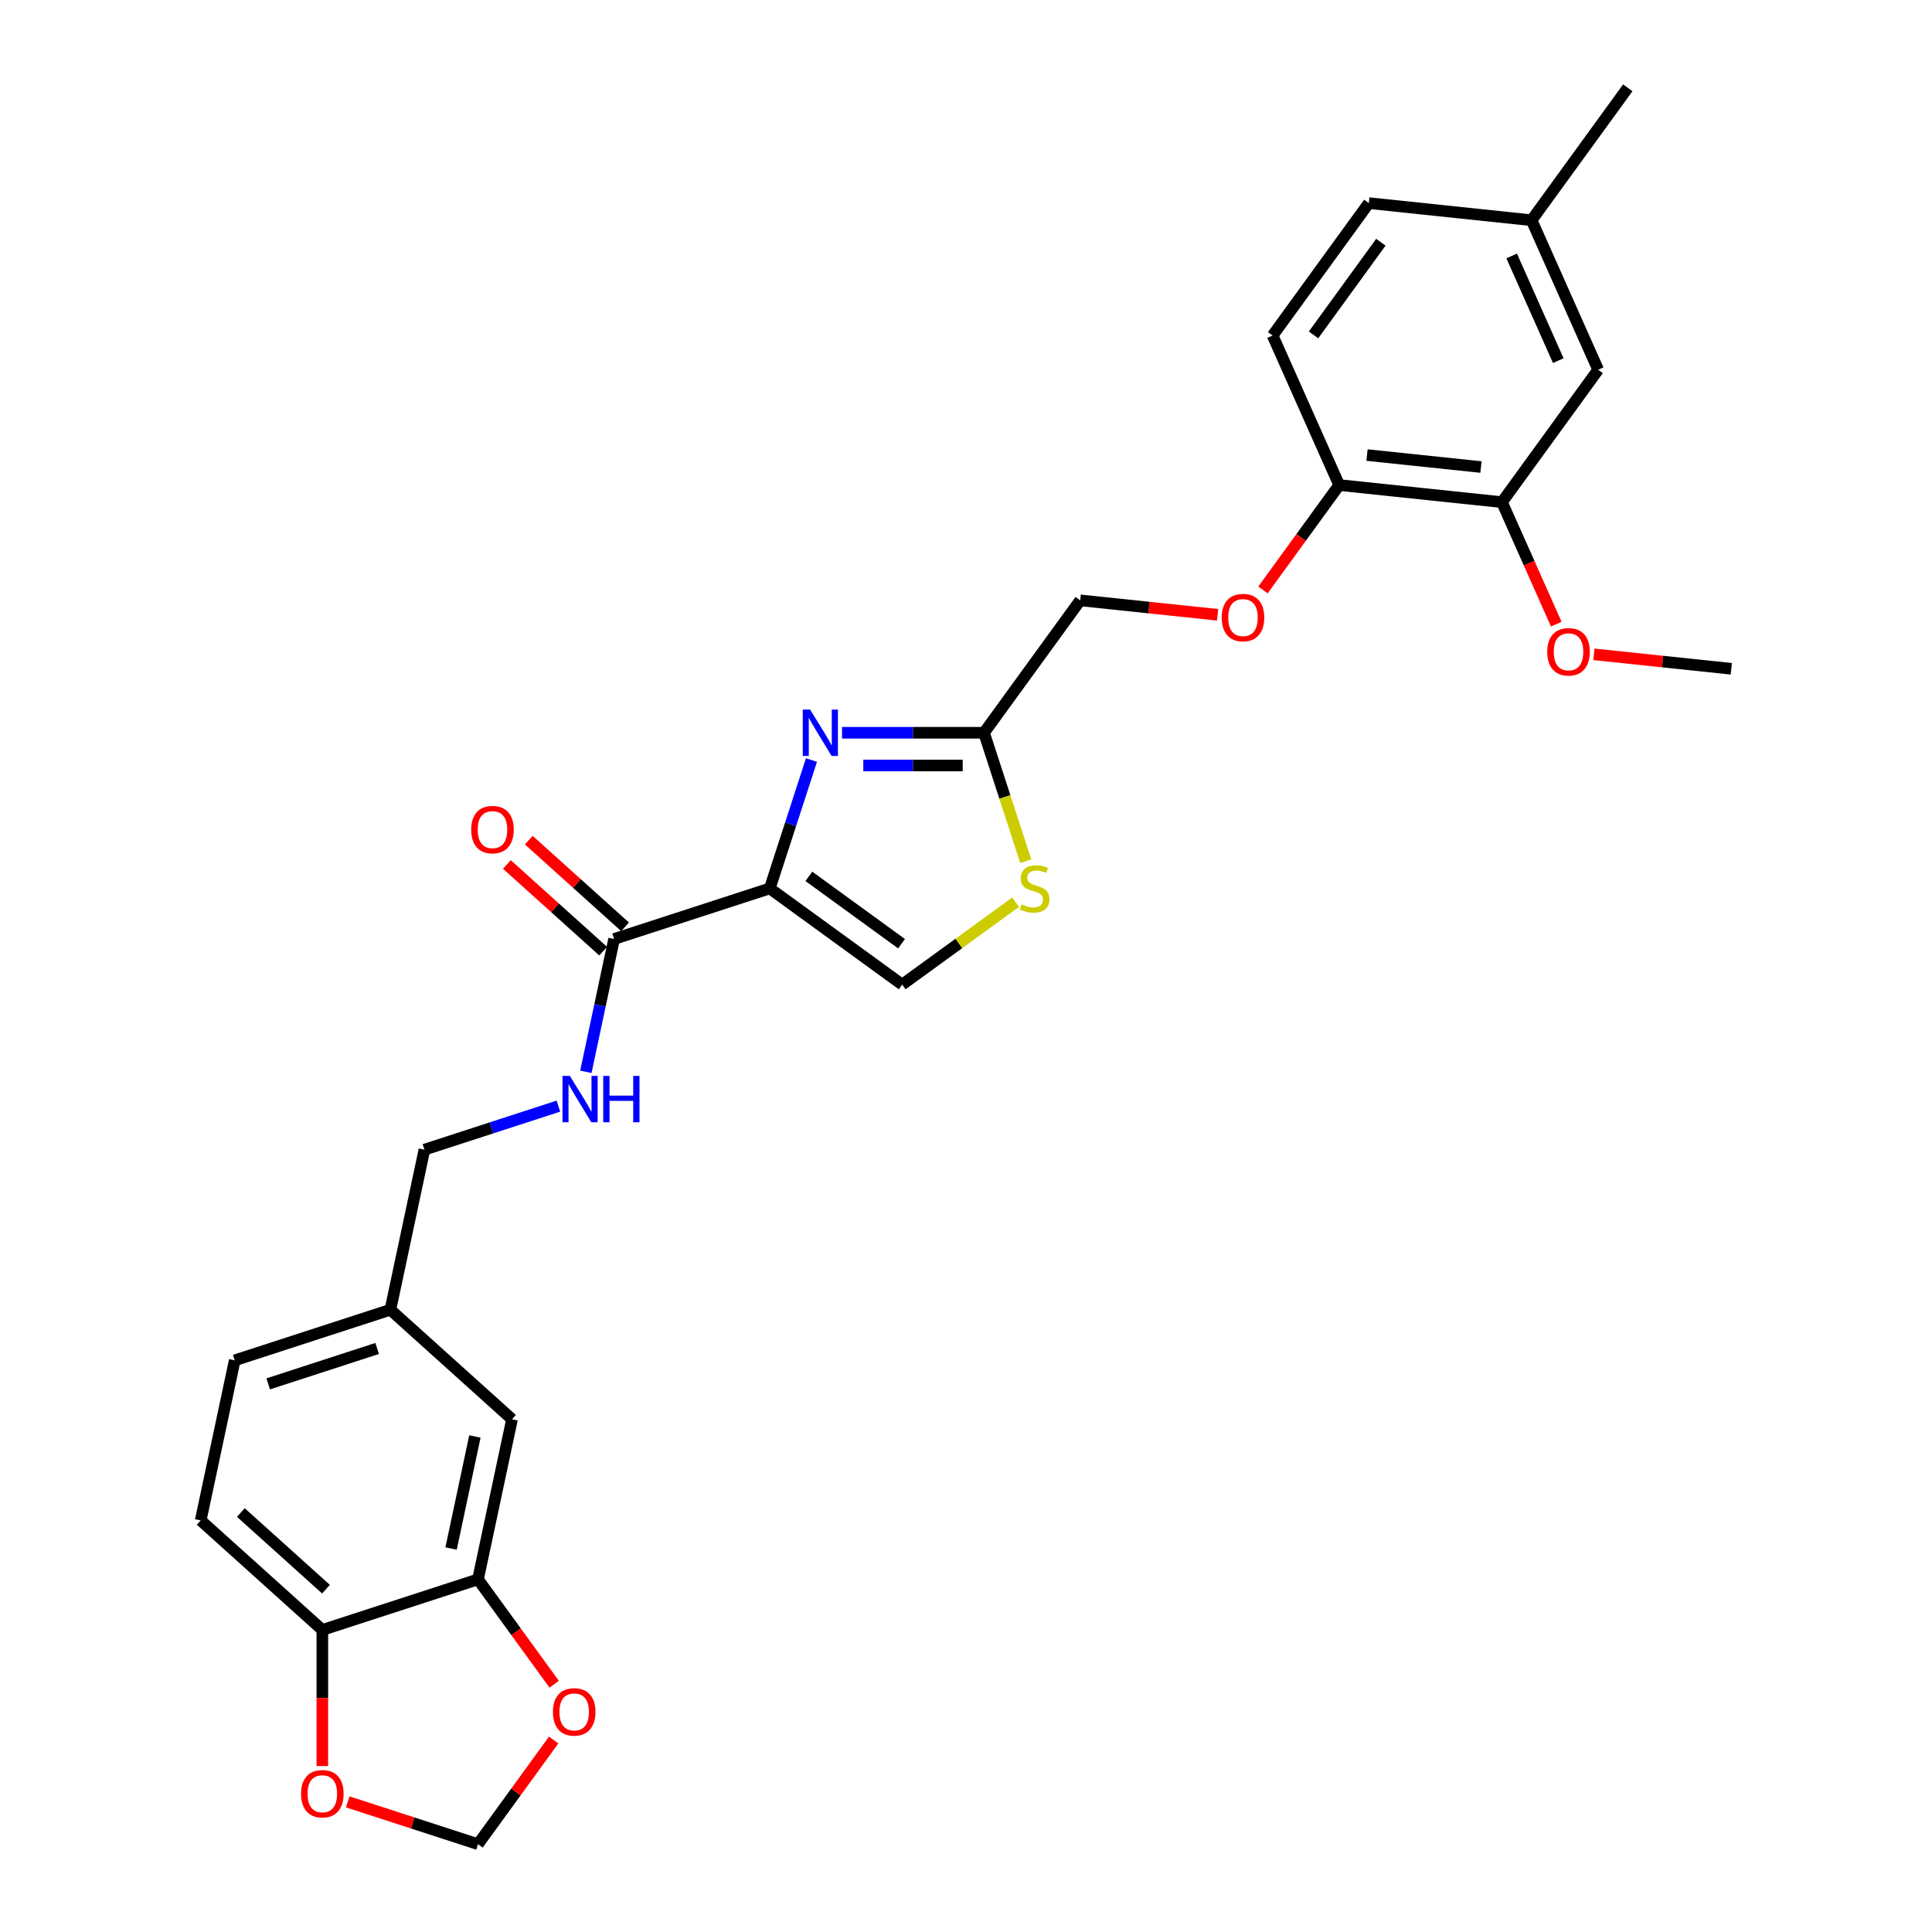 <?xml version='1.0' encoding='iso-8859-1'?>
<svg version='1.1' baseProfile='full'
              xmlns='http://www.w3.org/2000/svg'
                      xmlns:rdkit='http://www.rdkit.org/xml'
                      xmlns:xlink='http://www.w3.org/1999/xlink'
                  xml:space='preserve'
width='1000px' height='1000px' viewBox='0 0 1000 1000'>
<!-- END OF HEADER -->
<rect style='opacity:1.0;fill:#FFFFFF;stroke:none' width='1000' height='1000' x='0' y='0'> </rect>
<path class='bond-0' d='M 398.428,459.844 L 409.224,426.617' style='fill:none;fill-rule:evenodd;stroke:#000000;stroke-width:6px;stroke-linecap:butt;stroke-linejoin:miter;stroke-opacity:1' />
<path class='bond-0' d='M 409.224,426.617 L 420.021,393.39' style='fill:none;fill-rule:evenodd;stroke:#0000FF;stroke-width:6px;stroke-linecap:butt;stroke-linejoin:miter;stroke-opacity:1' />
<path class='bond-1' d='M 398.428,459.844 L 317.86,486.022' style='fill:none;fill-rule:evenodd;stroke:#000000;stroke-width:6px;stroke-linecap:butt;stroke-linejoin:miter;stroke-opacity:1' />
<path class='bond-2' d='M 398.428,459.844 L 466.963,509.638' style='fill:none;fill-rule:evenodd;stroke:#000000;stroke-width:6px;stroke-linecap:butt;stroke-linejoin:miter;stroke-opacity:1' />
<path class='bond-2' d='M 418.667,453.606 L 466.642,488.462' style='fill:none;fill-rule:evenodd;stroke:#000000;stroke-width:6px;stroke-linecap:butt;stroke-linejoin:miter;stroke-opacity:1' />
<path class='bond-3' d='M 435.822,379.276 L 472.572,379.276' style='fill:none;fill-rule:evenodd;stroke:#0000FF;stroke-width:6px;stroke-linecap:butt;stroke-linejoin:miter;stroke-opacity:1' />
<path class='bond-3' d='M 472.572,379.276 L 509.321,379.276' style='fill:none;fill-rule:evenodd;stroke:#000000;stroke-width:6px;stroke-linecap:butt;stroke-linejoin:miter;stroke-opacity:1' />
<path class='bond-3' d='M 446.847,396.219 L 472.572,396.219' style='fill:none;fill-rule:evenodd;stroke:#0000FF;stroke-width:6px;stroke-linecap:butt;stroke-linejoin:miter;stroke-opacity:1' />
<path class='bond-3' d='M 472.572,396.219 L 498.296,396.219' style='fill:none;fill-rule:evenodd;stroke:#000000;stroke-width:6px;stroke-linecap:butt;stroke-linejoin:miter;stroke-opacity:1' />
<path class='bond-6' d='M 317.86,486.022 L 310.553,520.397' style='fill:none;fill-rule:evenodd;stroke:#000000;stroke-width:6px;stroke-linecap:butt;stroke-linejoin:miter;stroke-opacity:1' />
<path class='bond-6' d='M 310.553,520.397 L 303.247,554.772' style='fill:none;fill-rule:evenodd;stroke:#0000FF;stroke-width:6px;stroke-linecap:butt;stroke-linejoin:miter;stroke-opacity:1' />
<path class='bond-14' d='M 323.529,479.727 L 298.616,457.296' style='fill:none;fill-rule:evenodd;stroke:#000000;stroke-width:6px;stroke-linecap:butt;stroke-linejoin:miter;stroke-opacity:1' />
<path class='bond-14' d='M 298.616,457.296 L 273.704,434.865' style='fill:none;fill-rule:evenodd;stroke:#FF0000;stroke-width:6px;stroke-linecap:butt;stroke-linejoin:miter;stroke-opacity:1' />
<path class='bond-14' d='M 312.192,492.318 L 287.279,469.887' style='fill:none;fill-rule:evenodd;stroke:#000000;stroke-width:6px;stroke-linecap:butt;stroke-linejoin:miter;stroke-opacity:1' />
<path class='bond-14' d='M 287.279,469.887 L 262.367,447.456' style='fill:none;fill-rule:evenodd;stroke:#FF0000;stroke-width:6px;stroke-linecap:butt;stroke-linejoin:miter;stroke-opacity:1' />
<path class='bond-4' d='M 466.963,509.638 L 496.326,488.305' style='fill:none;fill-rule:evenodd;stroke:#000000;stroke-width:6px;stroke-linecap:butt;stroke-linejoin:miter;stroke-opacity:1' />
<path class='bond-4' d='M 496.326,488.305 L 525.689,466.972' style='fill:none;fill-rule:evenodd;stroke:#CCCC00;stroke-width:6px;stroke-linecap:butt;stroke-linejoin:miter;stroke-opacity:1' />
<path class='bond-17' d='M 509.321,379.276 L 559.114,310.741' style='fill:none;fill-rule:evenodd;stroke:#000000;stroke-width:6px;stroke-linecap:butt;stroke-linejoin:miter;stroke-opacity:1' />
<path class='bond-28' d='M 509.321,379.276 L 520.122,412.52' style='fill:none;fill-rule:evenodd;stroke:#000000;stroke-width:6px;stroke-linecap:butt;stroke-linejoin:miter;stroke-opacity:1' />
<path class='bond-28' d='M 520.122,412.52 L 530.924,445.765' style='fill:none;fill-rule:evenodd;stroke:#CCCC00;stroke-width:6px;stroke-linecap:butt;stroke-linejoin:miter;stroke-opacity:1' />
<path class='bond-5' d='M 247.408,817.475 L 265.021,734.612' style='fill:none;fill-rule:evenodd;stroke:#000000;stroke-width:6px;stroke-linecap:butt;stroke-linejoin:miter;stroke-opacity:1' />
<path class='bond-5' d='M 233.477,801.523 L 245.806,743.519' style='fill:none;fill-rule:evenodd;stroke:#000000;stroke-width:6px;stroke-linecap:butt;stroke-linejoin:miter;stroke-opacity:1' />
<path class='bond-8' d='M 247.408,817.475 L 166.84,843.653' style='fill:none;fill-rule:evenodd;stroke:#000000;stroke-width:6px;stroke-linecap:butt;stroke-linejoin:miter;stroke-opacity:1' />
<path class='bond-9' d='M 247.408,817.475 L 267.128,844.618' style='fill:none;fill-rule:evenodd;stroke:#000000;stroke-width:6px;stroke-linecap:butt;stroke-linejoin:miter;stroke-opacity:1' />
<path class='bond-9' d='M 267.128,844.618 L 286.849,871.761' style='fill:none;fill-rule:evenodd;stroke:#FF0000;stroke-width:6px;stroke-linecap:butt;stroke-linejoin:miter;stroke-opacity:1' />
<path class='bond-21' d='M 289.031,572.53 L 254.355,583.797' style='fill:none;fill-rule:evenodd;stroke:#0000FF;stroke-width:6px;stroke-linecap:butt;stroke-linejoin:miter;stroke-opacity:1' />
<path class='bond-21' d='M 254.355,583.797 L 219.679,595.064' style='fill:none;fill-rule:evenodd;stroke:#000000;stroke-width:6px;stroke-linecap:butt;stroke-linejoin:miter;stroke-opacity:1' />
<path class='bond-7' d='M 777.409,259.916 L 693.159,251.061' style='fill:none;fill-rule:evenodd;stroke:#000000;stroke-width:6px;stroke-linecap:butt;stroke-linejoin:miter;stroke-opacity:1' />
<path class='bond-7' d='M 766.542,241.737 L 707.567,235.539' style='fill:none;fill-rule:evenodd;stroke:#000000;stroke-width:6px;stroke-linecap:butt;stroke-linejoin:miter;stroke-opacity:1' />
<path class='bond-16' d='M 777.409,259.916 L 827.203,191.38' style='fill:none;fill-rule:evenodd;stroke:#000000;stroke-width:6px;stroke-linecap:butt;stroke-linejoin:miter;stroke-opacity:1' />
<path class='bond-25' d='M 777.409,259.916 L 791.465,291.486' style='fill:none;fill-rule:evenodd;stroke:#000000;stroke-width:6px;stroke-linecap:butt;stroke-linejoin:miter;stroke-opacity:1' />
<path class='bond-25' d='M 791.465,291.486 L 805.521,323.057' style='fill:none;fill-rule:evenodd;stroke:#FF0000;stroke-width:6px;stroke-linecap:butt;stroke-linejoin:miter;stroke-opacity:1' />
<path class='bond-11' d='M 166.84,843.653 L 166.84,878.886' style='fill:none;fill-rule:evenodd;stroke:#000000;stroke-width:6px;stroke-linecap:butt;stroke-linejoin:miter;stroke-opacity:1' />
<path class='bond-11' d='M 166.84,878.886 L 166.84,914.118' style='fill:none;fill-rule:evenodd;stroke:#FF0000;stroke-width:6px;stroke-linecap:butt;stroke-linejoin:miter;stroke-opacity:1' />
<path class='bond-29' d='M 166.84,843.653 L 103.885,786.968' style='fill:none;fill-rule:evenodd;stroke:#000000;stroke-width:6px;stroke-linecap:butt;stroke-linejoin:miter;stroke-opacity:1' />
<path class='bond-29' d='M 168.733,822.559 L 124.665,782.88' style='fill:none;fill-rule:evenodd;stroke:#000000;stroke-width:6px;stroke-linecap:butt;stroke-linejoin:miter;stroke-opacity:1' />
<path class='bond-12' d='M 286.578,900.632 L 266.993,927.589' style='fill:none;fill-rule:evenodd;stroke:#FF0000;stroke-width:6px;stroke-linecap:butt;stroke-linejoin:miter;stroke-opacity:1' />
<path class='bond-12' d='M 266.993,927.589 L 247.408,954.545' style='fill:none;fill-rule:evenodd;stroke:#000000;stroke-width:6px;stroke-linecap:butt;stroke-linejoin:miter;stroke-opacity:1' />
<path class='bond-10' d='M 693.159,251.061 L 673.438,278.204' style='fill:none;fill-rule:evenodd;stroke:#000000;stroke-width:6px;stroke-linecap:butt;stroke-linejoin:miter;stroke-opacity:1' />
<path class='bond-10' d='M 673.438,278.204 L 653.717,305.347' style='fill:none;fill-rule:evenodd;stroke:#FF0000;stroke-width:6px;stroke-linecap:butt;stroke-linejoin:miter;stroke-opacity:1' />
<path class='bond-19' d='M 693.159,251.061 L 658.702,173.67' style='fill:none;fill-rule:evenodd;stroke:#000000;stroke-width:6px;stroke-linecap:butt;stroke-linejoin:miter;stroke-opacity:1' />
<path class='bond-30' d='M 179.97,932.634 L 213.689,943.59' style='fill:none;fill-rule:evenodd;stroke:#FF0000;stroke-width:6px;stroke-linecap:butt;stroke-linejoin:miter;stroke-opacity:1' />
<path class='bond-30' d='M 213.689,943.59 L 247.408,954.545' style='fill:none;fill-rule:evenodd;stroke:#000000;stroke-width:6px;stroke-linecap:butt;stroke-linejoin:miter;stroke-opacity:1' />
<path class='bond-13' d='M 630.234,318.216 L 594.674,314.478' style='fill:none;fill-rule:evenodd;stroke:#FF0000;stroke-width:6px;stroke-linecap:butt;stroke-linejoin:miter;stroke-opacity:1' />
<path class='bond-13' d='M 594.674,314.478 L 559.114,310.741' style='fill:none;fill-rule:evenodd;stroke:#000000;stroke-width:6px;stroke-linecap:butt;stroke-linejoin:miter;stroke-opacity:1' />
<path class='bond-15' d='M 265.021,734.612 L 202.066,677.927' style='fill:none;fill-rule:evenodd;stroke:#000000;stroke-width:6px;stroke-linecap:butt;stroke-linejoin:miter;stroke-opacity:1' />
<path class='bond-31' d='M 827.203,191.38 L 792.746,113.99' style='fill:none;fill-rule:evenodd;stroke:#000000;stroke-width:6px;stroke-linecap:butt;stroke-linejoin:miter;stroke-opacity:1' />
<path class='bond-31' d='M 806.556,186.663 L 782.437,132.49' style='fill:none;fill-rule:evenodd;stroke:#000000;stroke-width:6px;stroke-linecap:butt;stroke-linejoin:miter;stroke-opacity:1' />
<path class='bond-18' d='M 103.885,786.968 L 121.498,704.105' style='fill:none;fill-rule:evenodd;stroke:#000000;stroke-width:6px;stroke-linecap:butt;stroke-linejoin:miter;stroke-opacity:1' />
<path class='bond-24' d='M 658.702,173.67 L 708.496,105.135' style='fill:none;fill-rule:evenodd;stroke:#000000;stroke-width:6px;stroke-linecap:butt;stroke-linejoin:miter;stroke-opacity:1' />
<path class='bond-24' d='M 679.878,173.349 L 714.734,125.374' style='fill:none;fill-rule:evenodd;stroke:#000000;stroke-width:6px;stroke-linecap:butt;stroke-linejoin:miter;stroke-opacity:1' />
<path class='bond-20' d='M 202.066,677.927 L 219.679,595.064' style='fill:none;fill-rule:evenodd;stroke:#000000;stroke-width:6px;stroke-linecap:butt;stroke-linejoin:miter;stroke-opacity:1' />
<path class='bond-23' d='M 202.066,677.927 L 121.498,704.105' style='fill:none;fill-rule:evenodd;stroke:#000000;stroke-width:6px;stroke-linecap:butt;stroke-linejoin:miter;stroke-opacity:1' />
<path class='bond-23' d='M 195.216,697.967 L 138.818,716.292' style='fill:none;fill-rule:evenodd;stroke:#000000;stroke-width:6px;stroke-linecap:butt;stroke-linejoin:miter;stroke-opacity:1' />
<path class='bond-22' d='M 792.746,113.99 L 708.496,105.135' style='fill:none;fill-rule:evenodd;stroke:#000000;stroke-width:6px;stroke-linecap:butt;stroke-linejoin:miter;stroke-opacity:1' />
<path class='bond-26' d='M 792.746,113.99 L 842.54,45.455' style='fill:none;fill-rule:evenodd;stroke:#000000;stroke-width:6px;stroke-linecap:butt;stroke-linejoin:miter;stroke-opacity:1' />
<path class='bond-27' d='M 824.996,338.686 L 860.556,342.424' style='fill:none;fill-rule:evenodd;stroke:#FF0000;stroke-width:6px;stroke-linecap:butt;stroke-linejoin:miter;stroke-opacity:1' />
<path class='bond-27' d='M 860.556,342.424 L 896.115,346.161' style='fill:none;fill-rule:evenodd;stroke:#000000;stroke-width:6px;stroke-linecap:butt;stroke-linejoin:miter;stroke-opacity:1' />
<path  class='atom-1' d='M 419.303 367.281
L 427.165 379.988
Q 427.944 381.241, 429.198 383.512
Q 430.452 385.782, 430.519 385.918
L 430.519 367.281
L 433.705 367.281
L 433.705 391.272
L 430.418 391.272
L 421.98 377.379
Q 420.997 375.752, 419.947 373.888
Q 418.93 372.025, 418.625 371.449
L 418.625 391.272
L 415.508 391.272
L 415.508 367.281
L 419.303 367.281
' fill='#0000FF'/>
<path  class='atom-5' d='M 528.722 468.078
Q 528.993 468.18, 530.111 468.655
Q 531.229 469.129, 532.449 469.434
Q 533.703 469.705, 534.923 469.705
Q 537.193 469.705, 538.515 468.621
Q 539.836 467.502, 539.836 465.571
Q 539.836 464.249, 539.158 463.436
Q 538.515 462.623, 537.498 462.182
Q 536.481 461.742, 534.787 461.234
Q 532.652 460.59, 531.365 459.98
Q 530.111 459.37, 529.196 458.082
Q 528.315 456.794, 528.315 454.626
Q 528.315 451.61, 530.348 449.746
Q 532.415 447.883, 536.481 447.883
Q 539.26 447.883, 542.411 449.204
L 541.632 451.813
Q 538.752 450.627, 536.583 450.627
Q 534.245 450.627, 532.957 451.61
Q 531.67 452.559, 531.704 454.219
Q 531.704 455.507, 532.347 456.286
Q 533.025 457.066, 533.974 457.506
Q 534.957 457.947, 536.583 458.455
Q 538.752 459.133, 540.039 459.81
Q 541.327 460.488, 542.242 461.877
Q 543.191 463.233, 543.191 465.571
Q 543.191 468.892, 540.954 470.688
Q 538.752 472.45, 535.058 472.45
Q 532.923 472.45, 531.297 471.975
Q 529.704 471.535, 527.807 470.755
L 528.722 468.078
' fill='#CCCC00'/>
<path  class='atom-7' d='M 294.944 556.89
L 302.805 569.597
Q 303.585 570.851, 304.838 573.121
Q 306.092 575.392, 306.16 575.527
L 306.16 556.89
L 309.345 556.89
L 309.345 580.881
L 306.058 580.881
L 297.621 566.988
Q 296.638 565.361, 295.588 563.498
Q 294.571 561.634, 294.266 561.058
L 294.266 580.881
L 291.149 580.881
L 291.149 556.89
L 294.944 556.89
' fill='#0000FF'/>
<path  class='atom-7' d='M 312.226 556.89
L 315.479 556.89
L 315.479 567.09
L 327.745 567.09
L 327.745 556.89
L 330.998 556.89
L 330.998 580.881
L 327.745 580.881
L 327.745 569.8
L 315.479 569.8
L 315.479 580.881
L 312.226 580.881
L 312.226 556.89
' fill='#0000FF'/>
<path  class='atom-10' d='M 286.189 886.078
Q 286.189 880.317, 289.035 877.098
Q 291.881 873.879, 297.201 873.879
Q 302.522 873.879, 305.368 877.098
Q 308.214 880.317, 308.214 886.078
Q 308.214 891.906, 305.334 895.227
Q 302.454 898.514, 297.201 898.514
Q 291.915 898.514, 289.035 895.227
Q 286.189 891.94, 286.189 886.078
M 297.201 895.803
Q 300.861 895.803, 302.827 893.363
Q 304.826 890.89, 304.826 886.078
Q 304.826 881.368, 302.827 878.996
Q 300.861 876.59, 297.201 876.59
Q 293.542 876.59, 291.543 878.962
Q 289.577 881.334, 289.577 886.078
Q 289.577 890.924, 291.543 893.363
Q 293.542 895.803, 297.201 895.803
' fill='#FF0000'/>
<path  class='atom-12' d='M 155.827 928.435
Q 155.827 922.674, 158.673 919.455
Q 161.519 916.236, 166.84 916.236
Q 172.16 916.236, 175.006 919.455
Q 177.852 922.674, 177.852 928.435
Q 177.852 934.263, 174.972 937.584
Q 172.092 940.871, 166.84 940.871
Q 161.553 940.871, 158.673 937.584
Q 155.827 934.297, 155.827 928.435
M 166.84 938.16
Q 170.499 938.16, 172.465 935.72
Q 174.464 933.247, 174.464 928.435
Q 174.464 923.725, 172.465 921.353
Q 170.499 918.947, 166.84 918.947
Q 163.18 918.947, 161.181 921.319
Q 159.215 923.691, 159.215 928.435
Q 159.215 933.281, 161.181 935.72
Q 163.18 938.16, 166.84 938.16
' fill='#FF0000'/>
<path  class='atom-14' d='M 632.352 319.664
Q 632.352 313.903, 635.198 310.684
Q 638.045 307.465, 643.365 307.465
Q 648.685 307.465, 651.531 310.684
Q 654.378 313.903, 654.378 319.664
Q 654.378 325.492, 651.497 328.813
Q 648.617 332.1, 643.365 332.1
Q 638.079 332.1, 635.198 328.813
Q 632.352 325.526, 632.352 319.664
M 643.365 329.389
Q 647.024 329.389, 648.99 326.949
Q 650.989 324.475, 650.989 319.664
Q 650.989 314.953, 648.99 312.581
Q 647.024 310.176, 643.365 310.176
Q 639.705 310.176, 637.706 312.548
Q 635.74 314.92, 635.74 319.664
Q 635.74 324.509, 637.706 326.949
Q 639.705 329.389, 643.365 329.389
' fill='#FF0000'/>
<path  class='atom-15' d='M 243.892 429.405
Q 243.892 423.645, 246.739 420.425
Q 249.585 417.206, 254.905 417.206
Q 260.225 417.206, 263.072 420.425
Q 265.918 423.645, 265.918 429.405
Q 265.918 435.234, 263.038 438.554
Q 260.157 441.841, 254.905 441.841
Q 249.619 441.841, 246.739 438.554
Q 243.892 435.267, 243.892 429.405
M 254.905 439.13
Q 258.565 439.13, 260.53 436.691
Q 262.529 434.217, 262.529 429.405
Q 262.529 424.695, 260.53 422.323
Q 258.565 419.917, 254.905 419.917
Q 251.245 419.917, 249.246 422.289
Q 247.281 424.661, 247.281 429.405
Q 247.281 434.251, 249.246 436.691
Q 251.245 439.13, 254.905 439.13
' fill='#FF0000'/>
<path  class='atom-26' d='M 800.852 337.374
Q 800.852 331.613, 803.699 328.394
Q 806.545 325.175, 811.865 325.175
Q 817.185 325.175, 820.032 328.394
Q 822.878 331.613, 822.878 337.374
Q 822.878 343.202, 819.998 346.523
Q 817.117 349.81, 811.865 349.81
Q 806.579 349.81, 803.699 346.523
Q 800.852 343.236, 800.852 337.374
M 811.865 347.099
Q 815.525 347.099, 817.49 344.659
Q 819.489 342.186, 819.489 337.374
Q 819.489 332.664, 817.49 330.292
Q 815.525 327.886, 811.865 327.886
Q 808.206 327.886, 806.206 330.258
Q 804.241 332.63, 804.241 337.374
Q 804.241 342.219, 806.206 344.659
Q 808.206 347.099, 811.865 347.099
' fill='#FF0000'/>
</svg>
